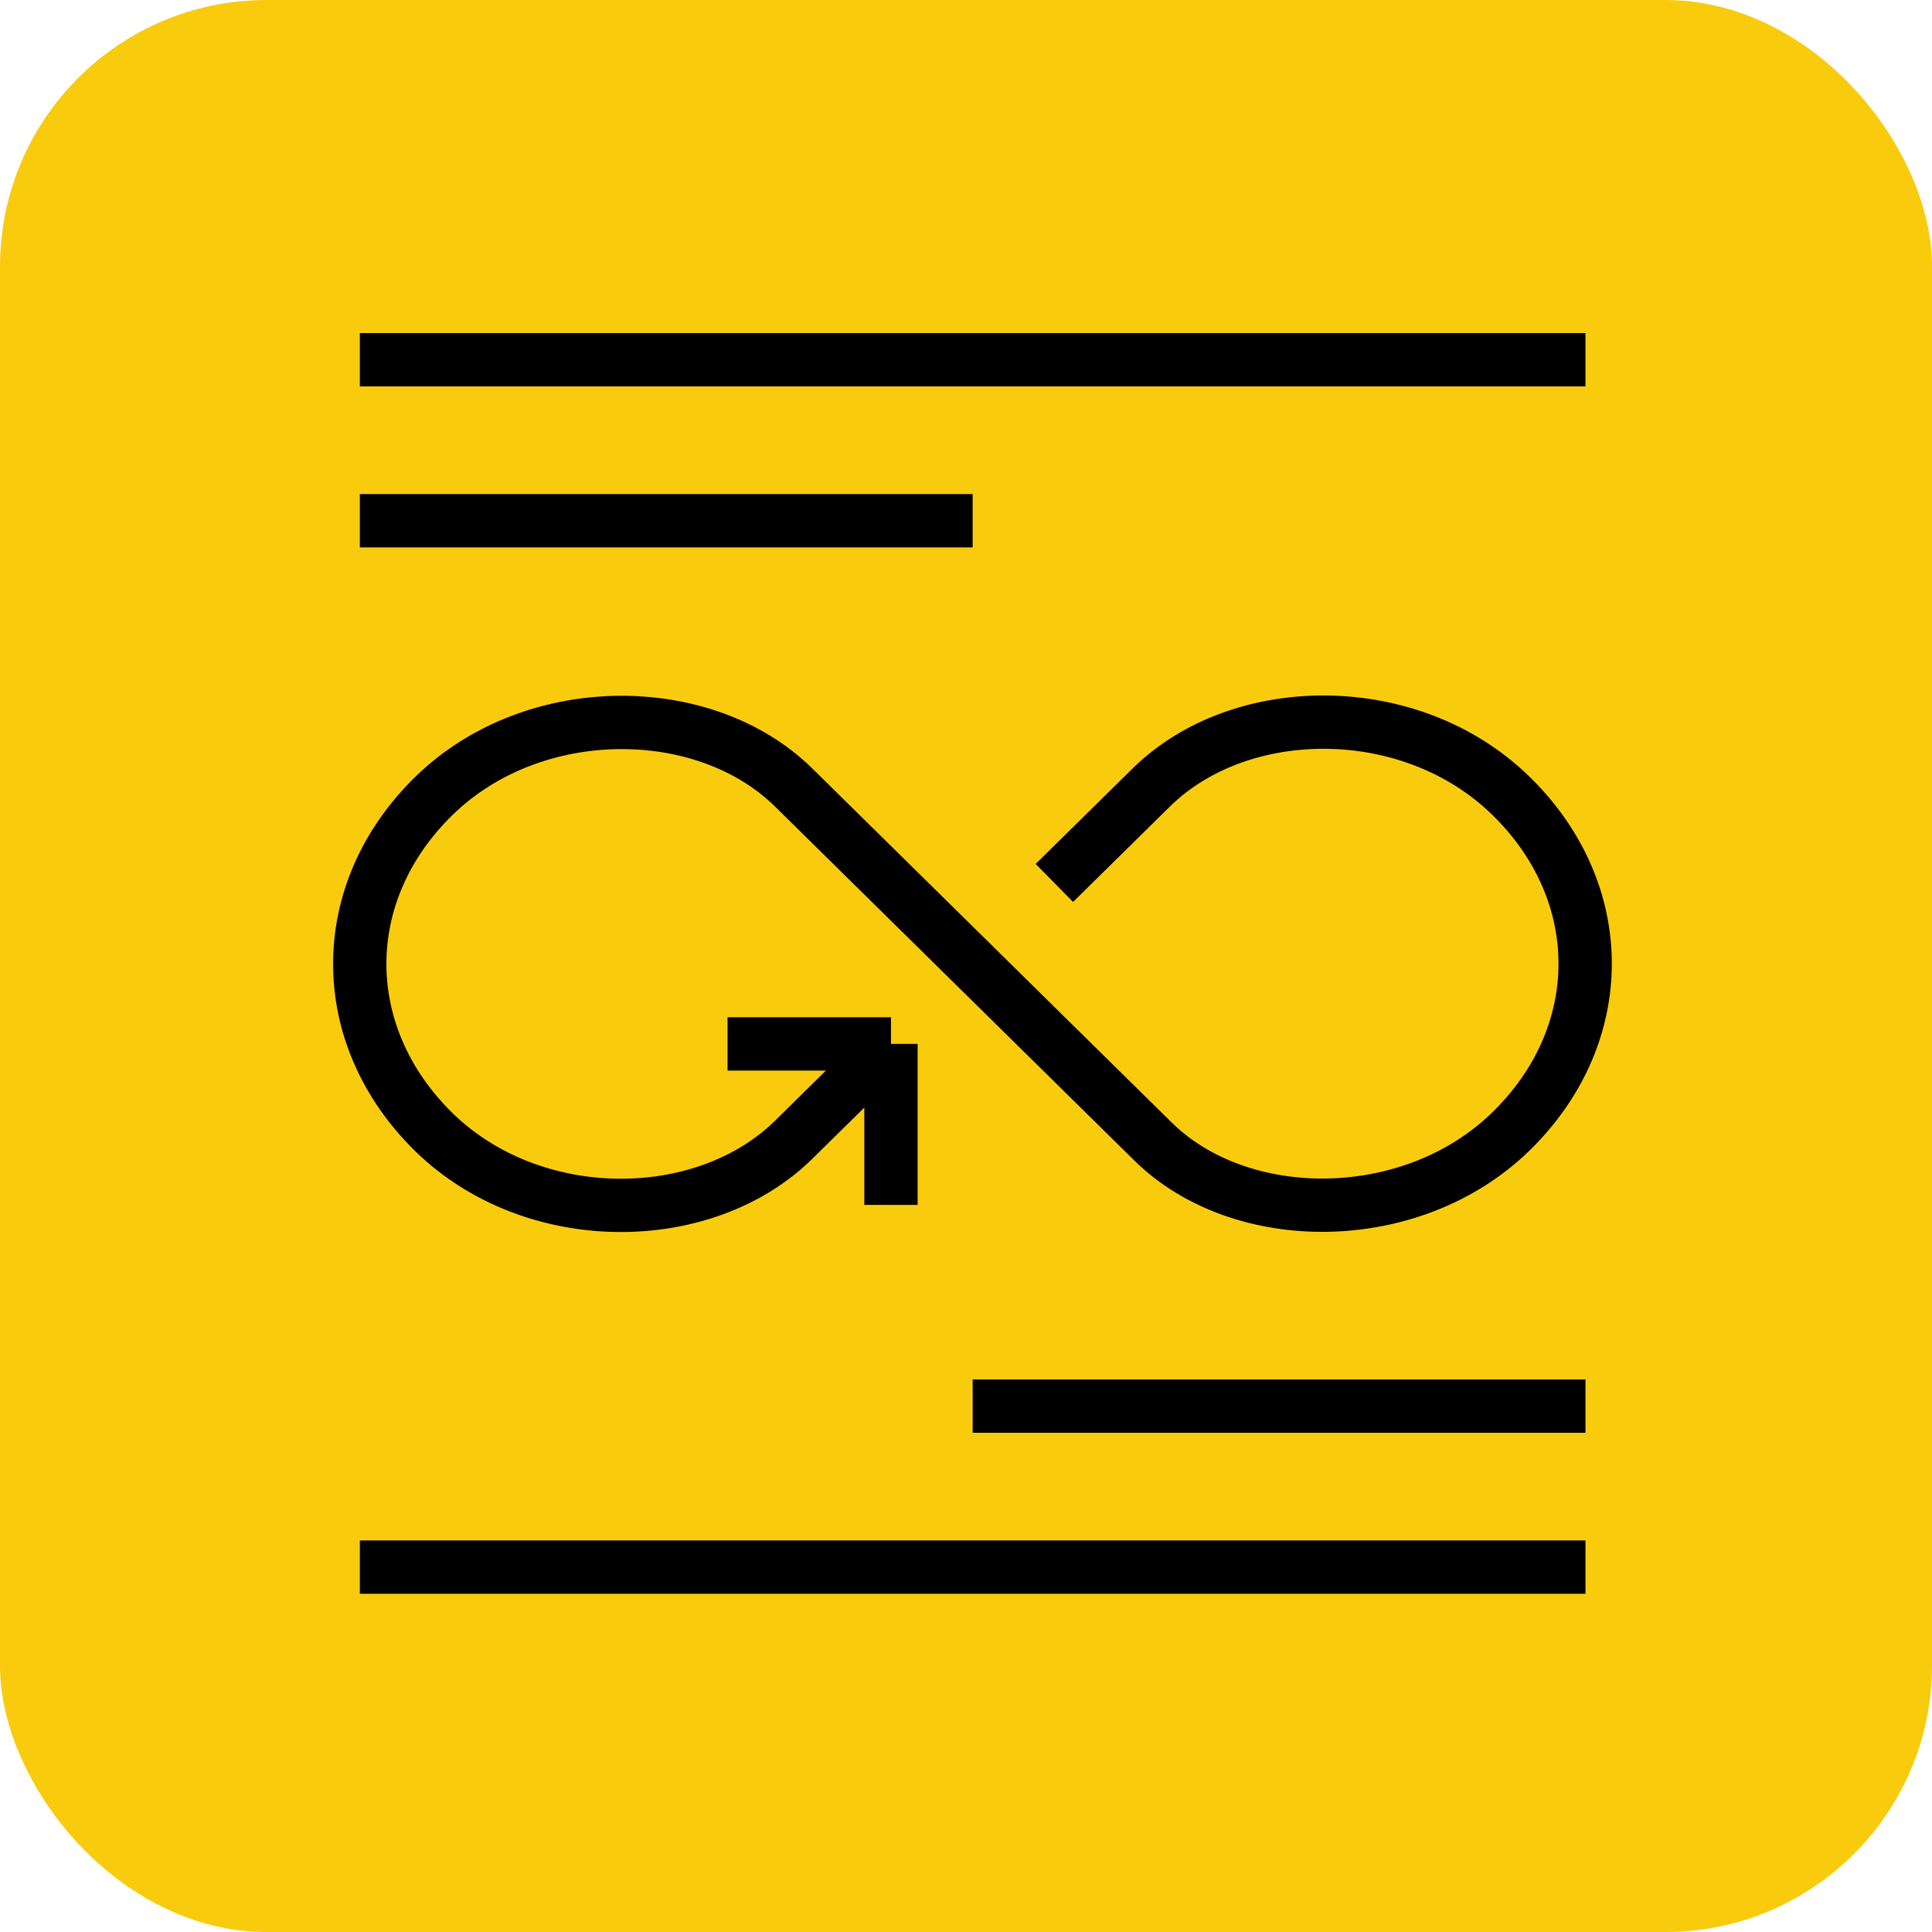 <svg width="145" height="145" viewBox="0 0 145 145" fill="none" xmlns="http://www.w3.org/2000/svg">
<rect width="145" height="145" rx="20" fill="#F9CB0D"/>
<path d="M27.008 27H118.992M27.008 39.082H73M27.008 117.614H118.992M73 105.532H118.992M79.132 66.266L86.399 59.108C93.114 52.493 105.93 52.432 113.381 59.712C120.832 66.961 120.832 77.683 113.381 84.933C105.93 92.182 93.083 92.152 86.522 85.658L59.57 59.108C52.886 52.523 40.039 52.463 32.588 59.712C25.137 66.961 25.137 77.714 32.588 84.993C40.039 92.242 52.855 92.152 59.57 85.537L66.868 78.348M66.868 78.348V90.43M66.868 78.348H54.603" stroke="black" stroke-width="4" stroke-miterlimit="10"/>
</svg>
